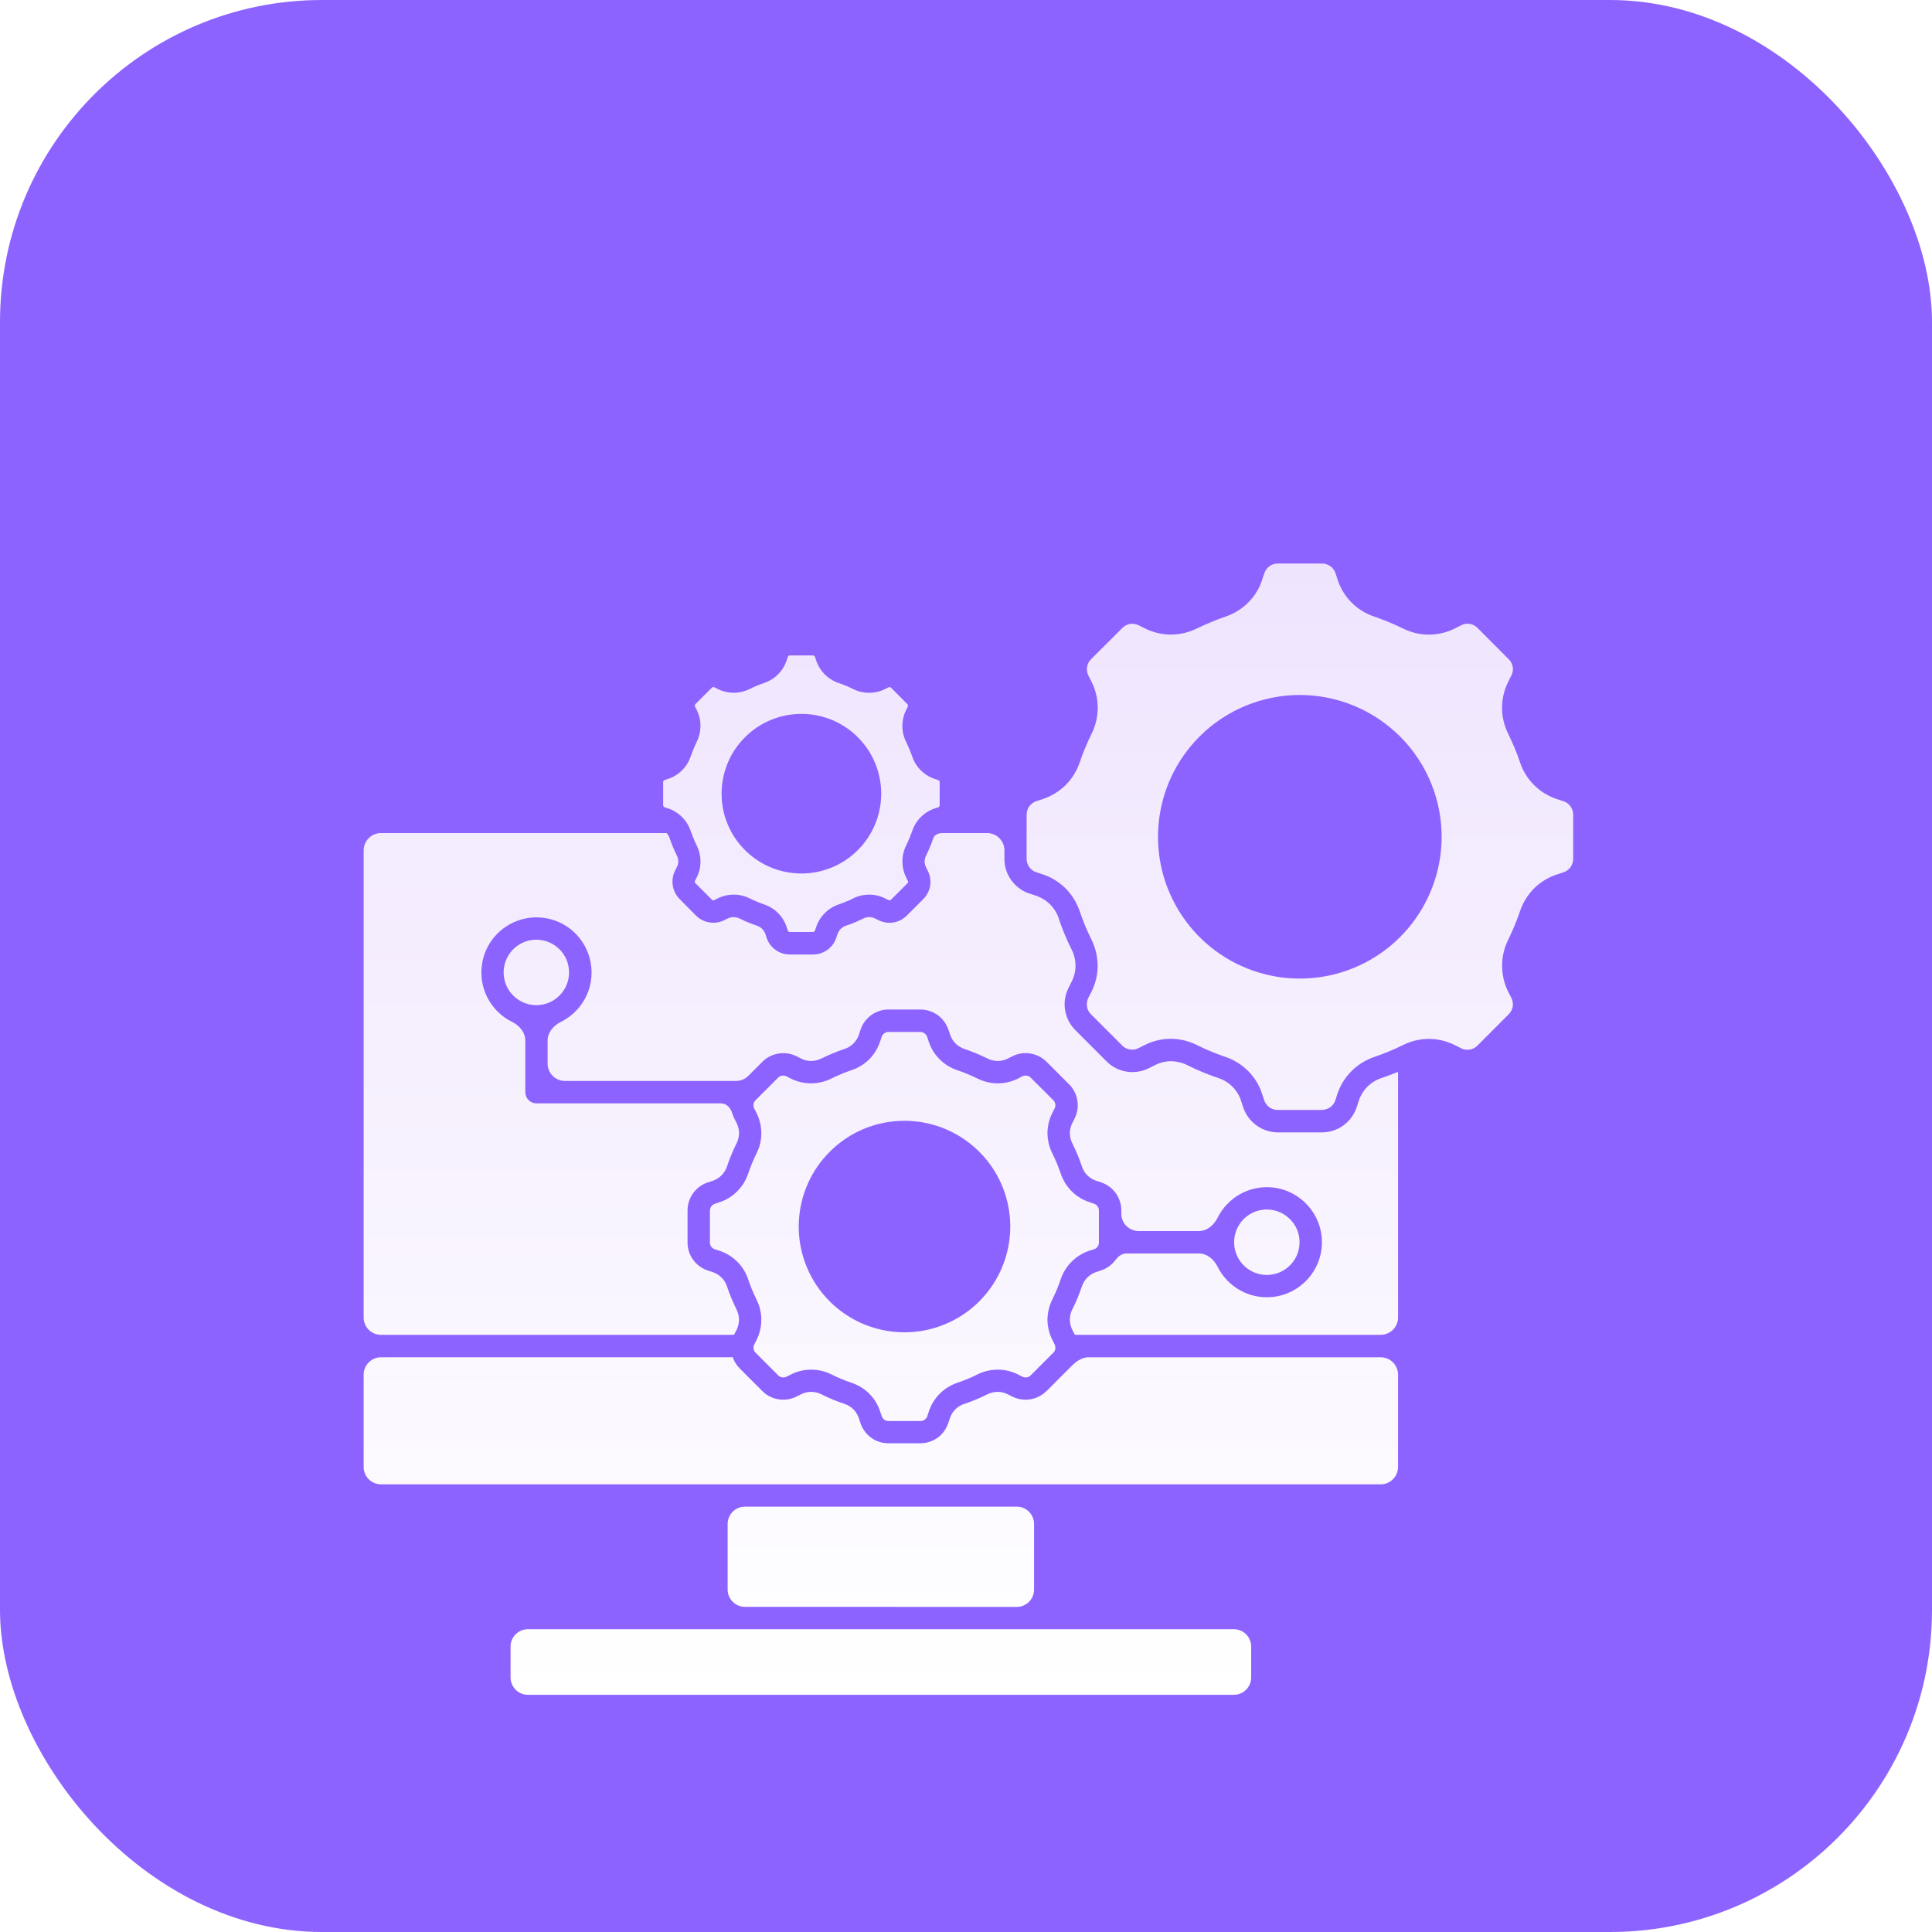 <svg width="48" height="48" viewBox="0 0 48 48" fill="none" xmlns="http://www.w3.org/2000/svg">
<rect width="48" height="48" rx="8" fill="#8D63FF"/>
<g clip-path="url(#clip0_96_1625)">
<g filter="url(#filter0_d_96_1625)">
<path d="M18.509 33.432C18.271 33.432 18.078 33.625 18.078 33.864V35.491C18.078 35.729 18.271 35.922 18.509 35.922L25.26 35.923C25.498 35.924 25.691 35.73 25.691 35.492V33.864C25.691 33.625 25.498 33.432 25.26 33.432L18.509 33.432ZM12.685 37.675C12.685 37.914 12.878 38.107 13.117 38.107H30.654C30.892 38.107 31.085 37.914 31.085 37.675V36.908C31.085 36.67 30.892 36.477 30.654 36.477H13.117C12.878 36.477 12.685 36.67 12.685 36.908V37.675ZM36.294 11.539C36.294 11.539 36.294 11.54 36.293 11.54L36.166 11.604C35.754 11.819 35.264 11.821 34.85 11.611C34.739 11.557 34.623 11.505 34.505 11.456C34.386 11.407 34.272 11.363 34.152 11.322C33.71 11.179 33.365 10.83 33.227 10.385L33.183 10.249C33.161 10.176 33.115 10.113 33.053 10.068C32.992 10.023 32.916 9.999 32.841 10H31.753C31.595 9.998 31.456 10.098 31.41 10.249L31.365 10.384C31.297 10.603 31.178 10.801 31.017 10.965C30.856 11.126 30.659 11.249 30.441 11.322C30.321 11.363 30.204 11.407 30.087 11.456C29.969 11.505 29.854 11.557 29.742 11.611C29.538 11.714 29.311 11.766 29.083 11.766C28.854 11.764 28.629 11.708 28.425 11.603L28.299 11.539C28.298 11.539 28.298 11.539 28.298 11.539C28.297 11.539 28.297 11.539 28.296 11.538C28.23 11.503 28.153 11.49 28.078 11.5C28.003 11.514 27.934 11.55 27.881 11.605L27.112 12.373C26.998 12.481 26.971 12.652 27.044 12.791L27.108 12.918C27.108 12.919 27.108 12.919 27.108 12.919C27.109 12.919 27.109 12.919 27.109 12.919C27.215 13.122 27.271 13.348 27.273 13.576C27.273 13.805 27.22 14.031 27.118 14.236C27.062 14.347 27.01 14.463 26.961 14.581C26.912 14.7 26.868 14.814 26.828 14.934C26.755 15.151 26.633 15.349 26.471 15.51C26.307 15.669 26.108 15.789 25.891 15.858L25.756 15.902C25.683 15.924 25.619 15.97 25.574 16.031C25.53 16.093 25.506 16.168 25.506 16.244V17.332C25.504 17.488 25.604 17.628 25.754 17.673L25.89 17.718C26.107 17.787 26.306 17.907 26.469 18.066C26.631 18.229 26.753 18.426 26.826 18.642C26.866 18.763 26.912 18.88 26.959 18.997C27.006 19.114 27.061 19.229 27.116 19.34C27.116 19.341 27.116 19.341 27.116 19.342C27.116 19.342 27.116 19.343 27.116 19.343C27.218 19.548 27.271 19.772 27.271 20.002C27.27 20.231 27.213 20.456 27.107 20.66L27.042 20.787C27.007 20.854 26.995 20.931 27.006 21.005C27.017 21.081 27.052 21.15 27.108 21.203L27.877 21.971C27.877 21.972 27.877 21.972 27.877 21.973C27.877 21.973 27.877 21.973 27.878 21.974C27.93 22.027 27.999 22.064 28.074 22.074C28.15 22.086 28.227 22.074 28.293 22.037L28.42 21.973C28.624 21.867 28.849 21.811 29.079 21.808C29.308 21.808 29.533 21.863 29.738 21.964C29.849 22.02 29.962 22.072 30.082 22.121C30.201 22.17 30.315 22.214 30.436 22.255C30.436 22.255 30.437 22.255 30.437 22.255C30.437 22.255 30.438 22.255 30.438 22.255C30.655 22.328 30.851 22.45 31.013 22.612C31.174 22.775 31.294 22.974 31.361 23.192L31.407 23.328C31.452 23.478 31.592 23.58 31.749 23.576H32.837H32.836C32.913 23.576 32.987 23.553 33.05 23.508C33.111 23.463 33.157 23.4 33.179 23.327L33.223 23.191C33.294 22.974 33.413 22.776 33.575 22.614C33.736 22.452 33.933 22.33 34.151 22.257C34.27 22.217 34.388 22.172 34.504 22.124C34.62 22.077 34.738 22.022 34.849 21.967C35.053 21.865 35.278 21.811 35.507 21.811C35.737 21.814 35.962 21.869 36.166 21.976L36.293 22.039C36.294 22.04 36.294 22.04 36.293 22.04C36.293 22.041 36.293 22.041 36.294 22.041C36.433 22.114 36.602 22.086 36.711 21.973L37.479 21.204C37.479 21.204 37.479 21.204 37.479 21.203C37.479 21.203 37.48 21.202 37.48 21.202C37.534 21.149 37.571 21.08 37.584 21.005C37.594 20.93 37.581 20.854 37.546 20.787L37.482 20.66C37.482 20.66 37.482 20.66 37.481 20.66C37.481 20.66 37.481 20.659 37.48 20.659C37.376 20.456 37.321 20.231 37.319 20.002C37.317 19.772 37.371 19.547 37.473 19.342C37.527 19.23 37.58 19.117 37.629 18.998C37.678 18.878 37.722 18.764 37.762 18.644C37.762 18.643 37.762 18.643 37.762 18.643C37.762 18.642 37.762 18.642 37.763 18.641C37.835 18.425 37.957 18.228 38.119 18.066C38.283 17.907 38.483 17.787 38.701 17.719L38.837 17.674C38.987 17.629 39.088 17.489 39.085 17.332V16.245C39.086 16.169 39.062 16.094 39.017 16.032C38.973 15.971 38.909 15.924 38.836 15.903L38.7 15.859C38.256 15.721 37.907 15.376 37.762 14.934C37.722 14.814 37.678 14.696 37.629 14.581C37.58 14.465 37.527 14.347 37.473 14.236C37.263 13.821 37.267 13.331 37.481 12.919L37.544 12.791C37.545 12.791 37.545 12.791 37.545 12.791C37.546 12.791 37.546 12.79 37.546 12.79C37.621 12.652 37.594 12.48 37.478 12.373L36.713 11.605C36.606 11.49 36.433 11.462 36.295 11.537C36.294 11.537 36.294 11.538 36.294 11.539ZM32.297 13.266C32.297 13.267 32.298 13.267 32.298 13.267C33.979 13.27 35.423 14.457 35.75 16.107C36.075 17.755 35.192 19.404 33.639 20.046C32.086 20.687 30.296 20.143 29.363 18.745C28.43 17.347 28.615 15.486 29.803 14.298C30.464 13.637 31.362 13.267 32.297 13.266C32.297 13.266 32.297 13.266 32.297 13.266ZM18.206 29.72L9.466 29.721C9.228 29.721 9.035 29.915 9.035 30.153V32.446C9.035 32.684 9.228 32.878 9.466 32.878H34.302C34.541 32.878 34.734 32.684 34.734 32.446V30.153C34.734 29.915 34.541 29.721 34.302 29.721H27.045C26.86 29.721 26.704 29.849 26.577 29.984C26.571 29.991 26.564 29.997 26.557 30.004L26.003 30.559C26.002 30.559 26.001 30.559 26.001 30.559C26.001 30.559 26.001 30.559 26.001 30.559C26 30.559 25.999 30.558 25.999 30.559C25.999 30.559 25.999 30.559 25.999 30.559C25.774 30.786 25.428 30.84 25.144 30.694L25.051 30.648C24.971 30.605 24.882 30.581 24.791 30.58C24.7 30.58 24.609 30.602 24.527 30.643C24.434 30.689 24.343 30.732 24.249 30.771C24.157 30.81 24.061 30.844 23.965 30.878C23.964 30.878 23.964 30.878 23.963 30.877C23.963 30.877 23.962 30.877 23.962 30.877C23.785 30.932 23.648 31.072 23.596 31.25L23.562 31.348C23.515 31.496 23.422 31.626 23.297 31.719C23.17 31.809 23.018 31.858 22.86 31.858H22.079C21.922 31.86 21.769 31.811 21.642 31.719C21.517 31.626 21.422 31.496 21.375 31.348L21.343 31.25C21.316 31.162 21.269 31.083 21.205 31.017C21.141 30.953 21.062 30.905 20.976 30.878C20.878 30.844 20.784 30.81 20.69 30.771C20.596 30.732 20.504 30.691 20.412 30.643C20.412 30.643 20.412 30.643 20.411 30.643C20.411 30.643 20.41 30.643 20.41 30.642C20.33 30.602 20.239 30.581 20.149 30.58C20.057 30.581 19.968 30.605 19.888 30.648L19.795 30.694C19.51 30.84 19.165 30.785 18.939 30.56L18.382 30.003C18.303 29.924 18.241 29.828 18.206 29.72ZM22.47 23.846C23.723 23.845 24.804 24.73 25.049 25.959C25.294 27.188 24.637 28.42 23.479 28.9C22.32 29.381 20.985 28.976 20.287 27.934C19.591 26.89 19.728 25.502 20.614 24.616C21.106 24.121 21.773 23.845 22.47 23.846ZM18.775 23.331L18.766 23.34C18.765 23.34 18.765 23.341 18.765 23.341C18.765 23.342 18.765 23.342 18.765 23.342C18.741 23.367 18.726 23.399 18.721 23.432C18.716 23.471 18.723 23.51 18.741 23.546L18.789 23.639C18.871 23.796 18.913 23.972 18.915 24.149C18.916 24.326 18.875 24.502 18.794 24.659C18.756 24.738 18.719 24.819 18.683 24.904C18.648 24.99 18.616 25.07 18.589 25.154C18.534 25.324 18.438 25.478 18.311 25.602C18.186 25.728 18.032 25.82 17.864 25.873L17.765 25.907C17.727 25.919 17.694 25.941 17.672 25.972C17.649 26.004 17.638 26.043 17.638 26.082V26.865C17.636 26.904 17.649 26.943 17.672 26.975C17.694 27.006 17.727 27.029 17.765 27.04L17.864 27.072C18.207 27.18 18.477 27.446 18.589 27.788C18.617 27.873 18.65 27.958 18.683 28.039C18.717 28.123 18.755 28.205 18.794 28.284C18.794 28.284 18.794 28.285 18.794 28.285C18.794 28.285 18.794 28.286 18.794 28.286C18.875 28.443 18.916 28.619 18.915 28.796C18.913 28.973 18.871 29.148 18.789 29.306L18.741 29.397C18.733 29.415 18.727 29.435 18.723 29.455C18.723 29.457 18.723 29.458 18.722 29.459C18.722 29.467 18.72 29.473 18.72 29.479C18.72 29.479 18.72 29.48 18.72 29.479C18.72 29.479 18.721 29.48 18.721 29.48C18.72 29.49 18.72 29.502 18.723 29.511C18.729 29.549 18.746 29.584 18.775 29.611L19.33 30.166C19.331 30.166 19.331 30.166 19.331 30.167C19.331 30.167 19.331 30.168 19.331 30.168C19.359 30.195 19.394 30.214 19.433 30.221C19.47 30.227 19.509 30.219 19.545 30.201L19.638 30.155C19.795 30.072 19.971 30.029 20.148 30.029C20.325 30.028 20.5 30.069 20.658 30.147C20.735 30.188 20.818 30.224 20.903 30.259C20.989 30.294 21.069 30.327 21.154 30.354C21.322 30.41 21.475 30.504 21.601 30.63C21.725 30.757 21.819 30.91 21.871 31.08L21.905 31.178C21.915 31.216 21.938 31.248 21.969 31.271C22.002 31.294 22.04 31.305 22.08 31.305H22.866C22.904 31.306 22.942 31.294 22.974 31.271C23.006 31.248 23.03 31.216 23.041 31.178L23.073 31.08C23.181 30.737 23.446 30.468 23.787 30.354C23.872 30.326 23.957 30.292 24.038 30.259C24.121 30.227 24.204 30.188 24.284 30.147C24.442 30.068 24.618 30.028 24.794 30.029C24.972 30.029 25.147 30.072 25.305 30.155L25.396 30.201C25.431 30.219 25.471 30.225 25.51 30.221C25.548 30.214 25.582 30.197 25.609 30.169C25.609 30.169 25.61 30.169 25.61 30.168C25.61 30.168 25.61 30.167 25.61 30.167L26.165 29.612C26.165 29.612 26.165 29.612 26.166 29.612C26.166 29.612 26.167 29.612 26.167 29.611L26.168 29.611C26.195 29.584 26.213 29.549 26.219 29.511C26.221 29.5 26.221 29.49 26.219 29.48C26.219 29.465 26.218 29.45 26.214 29.435C26.211 29.422 26.206 29.409 26.199 29.397L26.154 29.306C26.071 29.148 26.027 28.973 26.024 28.796C26.024 28.619 26.066 28.444 26.145 28.285C26.184 28.205 26.222 28.124 26.257 28.039C26.292 27.955 26.321 27.873 26.351 27.788C26.464 27.446 26.733 27.18 27.076 27.07L27.174 27.039C27.174 27.039 27.175 27.039 27.175 27.039C27.176 27.039 27.176 27.039 27.176 27.039C27.213 27.029 27.245 27.006 27.268 26.975C27.291 26.943 27.303 26.904 27.302 26.864V26.078C27.303 26.039 27.291 26 27.268 25.969C27.245 25.938 27.212 25.915 27.176 25.904L27.078 25.87C27.078 25.87 27.078 25.87 27.077 25.87C27.077 25.87 27.076 25.87 27.076 25.87C26.908 25.817 26.753 25.724 26.628 25.599C26.502 25.474 26.408 25.32 26.351 25.151C26.321 25.067 26.29 24.981 26.257 24.901C26.224 24.82 26.184 24.735 26.145 24.656C26.066 24.497 26.026 24.322 26.024 24.145C26.026 23.968 26.07 23.793 26.153 23.635L26.199 23.546C26.218 23.512 26.224 23.473 26.219 23.434C26.213 23.395 26.196 23.36 26.168 23.332C26.168 23.332 26.168 23.332 26.167 23.332C26.167 23.332 26.166 23.332 26.166 23.331L25.611 22.778C25.611 22.778 25.611 22.778 25.611 22.778L25.61 22.776C25.584 22.747 25.548 22.73 25.51 22.724C25.471 22.718 25.431 22.725 25.396 22.742L25.305 22.79C24.985 22.956 24.605 22.957 24.283 22.795C24.204 22.757 24.122 22.72 24.038 22.684C23.954 22.649 23.872 22.617 23.787 22.59C23.445 22.477 23.178 22.208 23.069 21.865L23.038 21.767C23.026 21.729 23.003 21.695 22.97 21.673C22.938 21.65 22.901 21.637 22.862 21.639H22.079C22.038 21.637 22.001 21.65 21.968 21.673C21.937 21.697 21.914 21.729 21.903 21.767L21.869 21.865C21.816 22.033 21.724 22.188 21.6 22.314C21.474 22.439 21.321 22.534 21.152 22.59C21.068 22.618 20.983 22.649 20.902 22.684C20.822 22.72 20.732 22.756 20.657 22.795C20.335 22.957 19.956 22.956 19.635 22.79L19.543 22.743C19.508 22.725 19.469 22.718 19.431 22.724C19.392 22.73 19.356 22.749 19.33 22.777L18.775 23.331ZM13.901 19.586C13.628 19.312 13.198 19.268 12.875 19.483C12.552 19.699 12.426 20.111 12.575 20.471C12.723 20.829 13.104 21.033 13.483 20.957C13.864 20.882 14.138 20.547 14.138 20.16C14.138 19.944 14.054 19.738 13.901 19.586ZM32.049 26.29C31.775 26.014 31.345 25.971 31.023 26.186C30.701 26.401 30.575 26.815 30.723 27.173C30.87 27.532 31.251 27.735 31.632 27.66C32.013 27.584 32.287 27.251 32.287 26.863C32.288 26.648 32.203 26.44 32.049 26.29ZM22.071 13.078L22.003 13.112C21.879 13.178 21.741 13.211 21.6 13.211C21.458 13.214 21.318 13.181 21.192 13.117C21.138 13.09 21.081 13.063 21.019 13.038C20.958 13.013 20.902 12.992 20.84 12.971C20.707 12.925 20.586 12.851 20.487 12.75C20.389 12.651 20.315 12.528 20.272 12.393L20.25 12.323C20.246 12.311 20.239 12.301 20.23 12.294C20.22 12.288 20.207 12.284 20.196 12.284H19.626C19.614 12.284 19.601 12.288 19.592 12.294C19.582 12.301 19.575 12.312 19.571 12.324L19.548 12.394C19.463 12.666 19.251 12.881 18.98 12.97C18.921 12.989 18.861 13.012 18.802 13.038C18.743 13.063 18.682 13.088 18.628 13.117C18.373 13.245 18.071 13.242 17.819 13.111L17.751 13.077C17.739 13.071 17.727 13.068 17.713 13.069C17.702 13.072 17.692 13.078 17.684 13.087L17.279 13.492C17.279 13.492 17.279 13.492 17.278 13.493C17.261 13.509 17.257 13.537 17.269 13.557L17.303 13.625C17.369 13.751 17.403 13.889 17.403 14.031C17.403 14.172 17.37 14.31 17.308 14.436C17.281 14.491 17.254 14.55 17.229 14.611C17.205 14.672 17.183 14.727 17.162 14.787C17.073 15.059 16.859 15.271 16.587 15.355L16.516 15.378C16.515 15.379 16.515 15.379 16.515 15.379C16.514 15.38 16.514 15.38 16.513 15.38C16.505 15.383 16.497 15.387 16.491 15.393C16.487 15.396 16.483 15.401 16.481 15.406C16.478 15.415 16.476 15.424 16.476 15.433V16.005C16.476 16.006 16.476 16.007 16.476 16.008C16.477 16.029 16.491 16.051 16.511 16.057C16.512 16.057 16.513 16.057 16.514 16.057L16.585 16.08C16.585 16.08 16.586 16.08 16.586 16.08C16.587 16.08 16.587 16.08 16.587 16.08C16.72 16.124 16.842 16.197 16.942 16.296C17.043 16.395 17.117 16.517 17.161 16.651C17.183 16.71 17.205 16.77 17.229 16.827C17.253 16.884 17.279 16.946 17.308 17.001C17.308 17.001 17.308 17.002 17.308 17.002C17.308 17.002 17.308 17.003 17.309 17.003C17.37 17.129 17.403 17.267 17.403 17.406C17.403 17.548 17.369 17.688 17.303 17.812L17.269 17.88C17.263 17.89 17.259 17.903 17.261 17.914C17.263 17.927 17.271 17.938 17.279 17.945L17.682 18.348C17.683 18.349 17.683 18.349 17.683 18.349C17.683 18.35 17.683 18.35 17.683 18.351C17.692 18.359 17.702 18.365 17.713 18.368C17.726 18.369 17.739 18.366 17.751 18.36L17.818 18.326C18.072 18.196 18.373 18.193 18.628 18.321C18.682 18.349 18.741 18.375 18.802 18.4C18.86 18.424 18.92 18.448 18.979 18.468C19.113 18.513 19.235 18.588 19.335 18.688C19.433 18.789 19.506 18.911 19.548 19.045L19.571 19.115C19.575 19.127 19.582 19.137 19.591 19.145C19.601 19.152 19.614 19.156 19.625 19.155H20.196C20.207 19.156 20.22 19.152 20.23 19.145C20.238 19.137 20.246 19.127 20.25 19.114L20.273 19.045C20.36 18.772 20.572 18.559 20.842 18.468C20.902 18.448 20.962 18.426 21.02 18.4C21.082 18.377 21.14 18.351 21.194 18.322C21.319 18.258 21.459 18.226 21.6 18.227C21.741 18.227 21.879 18.262 22.004 18.328L22.072 18.361C22.083 18.367 22.096 18.369 22.109 18.368C22.12 18.365 22.131 18.359 22.14 18.35L22.544 17.947C22.552 17.938 22.559 17.928 22.561 17.915C22.563 17.904 22.56 17.891 22.554 17.881L22.52 17.813C22.455 17.688 22.422 17.548 22.419 17.407C22.419 17.267 22.452 17.128 22.515 17.003C22.541 16.946 22.568 16.888 22.594 16.828C22.62 16.766 22.639 16.711 22.662 16.652C22.706 16.517 22.781 16.395 22.881 16.296C22.981 16.198 23.103 16.124 23.236 16.081L23.308 16.059C23.33 16.051 23.346 16.029 23.346 16.006C23.346 16.006 23.346 16.006 23.346 16.006V15.434C23.346 15.433 23.346 15.432 23.346 15.431C23.345 15.409 23.331 15.388 23.311 15.382C23.31 15.382 23.309 15.381 23.308 15.381L23.237 15.357C23.237 15.357 23.236 15.357 23.236 15.357C23.236 15.356 23.236 15.356 23.236 15.356C23.102 15.314 22.981 15.241 22.881 15.142C22.78 15.044 22.705 14.922 22.661 14.788C22.639 14.729 22.617 14.668 22.593 14.611C22.569 14.553 22.54 14.491 22.514 14.436C22.451 14.311 22.418 14.173 22.418 14.032C22.421 13.89 22.454 13.752 22.519 13.626L22.552 13.558C22.559 13.547 22.561 13.536 22.56 13.524C22.558 13.512 22.551 13.501 22.542 13.493L22.139 13.088C22.13 13.079 22.119 13.073 22.108 13.071C22.095 13.069 22.082 13.072 22.071 13.078ZM16.558 16.696C16.558 16.697 16.557 16.697 16.556 16.697H9.466C9.228 16.697 9.035 16.89 9.035 17.129V28.733C9.035 28.971 9.228 29.164 9.466 29.164H18.218C18.229 29.164 18.242 29.158 18.246 29.146L18.293 29.053C18.337 28.974 18.359 28.884 18.36 28.793C18.36 28.701 18.338 28.611 18.296 28.529C18.251 28.436 18.21 28.343 18.171 28.252C18.132 28.159 18.095 28.063 18.064 27.966C18.036 27.88 17.987 27.8 17.923 27.737C17.858 27.673 17.777 27.627 17.69 27.599L17.592 27.568C17.287 27.47 17.079 27.186 17.082 26.865V26.078C17.079 25.758 17.287 25.471 17.594 25.374L17.692 25.343C17.778 25.315 17.858 25.269 17.922 25.204C17.987 25.14 18.036 25.062 18.064 24.976C18.095 24.878 18.132 24.783 18.171 24.689C18.21 24.595 18.251 24.503 18.296 24.413C18.339 24.331 18.36 24.24 18.362 24.147C18.36 24.057 18.337 23.968 18.294 23.887L18.247 23.795C18.247 23.794 18.247 23.794 18.247 23.794C18.246 23.794 18.246 23.794 18.246 23.794C18.224 23.751 18.206 23.706 18.193 23.661C18.156 23.53 18.051 23.413 17.916 23.413H13.327C13.174 23.412 13.051 23.288 13.051 23.134V21.853C13.051 21.648 12.903 21.478 12.72 21.387C12.262 21.16 11.959 20.689 11.96 20.16C11.96 19.631 12.264 19.151 12.742 18.924C13.219 18.697 13.784 18.766 14.194 19.099C14.603 19.434 14.783 19.973 14.659 20.486C14.561 20.883 14.293 21.21 13.937 21.387C13.753 21.478 13.605 21.648 13.605 21.853V22.425C13.605 22.663 13.798 22.856 14.037 22.856H18.286C18.401 22.856 18.51 22.811 18.591 22.73L18.938 22.383C18.939 22.383 18.939 22.382 18.939 22.382C18.939 22.381 18.939 22.381 18.939 22.381C19.049 22.27 19.192 22.198 19.345 22.174C19.5 22.15 19.657 22.175 19.796 22.245L19.889 22.292C19.97 22.336 20.059 22.359 20.149 22.36C20.241 22.36 20.33 22.337 20.412 22.296C20.505 22.25 20.597 22.208 20.69 22.17C20.783 22.131 20.878 22.095 20.976 22.063C21.154 22.007 21.291 21.867 21.345 21.69L21.376 21.592C21.424 21.444 21.517 21.314 21.644 21.221C21.77 21.129 21.923 21.08 22.079 21.081H22.864C23.02 21.081 23.172 21.131 23.299 21.221C23.425 21.314 23.518 21.444 23.566 21.592L23.6 21.69C23.626 21.777 23.673 21.857 23.736 21.922C23.8 21.987 23.879 22.034 23.966 22.063C24.062 22.095 24.158 22.131 24.251 22.17C24.344 22.209 24.436 22.25 24.529 22.296C24.61 22.337 24.701 22.36 24.793 22.36C24.884 22.359 24.974 22.336 25.054 22.292L25.147 22.245C25.432 22.099 25.777 22.154 26.002 22.381C26.002 22.381 26.002 22.381 26.003 22.381C26.003 22.381 26.003 22.381 26.004 22.382L26.558 22.936C26.559 22.937 26.559 22.937 26.559 22.937C26.56 22.937 26.56 22.937 26.561 22.937C26.786 23.164 26.842 23.509 26.696 23.794L26.65 23.887C26.649 23.887 26.649 23.887 26.649 23.887C26.648 23.887 26.648 23.887 26.648 23.888C26.605 23.968 26.583 24.057 26.58 24.147C26.58 24.239 26.602 24.328 26.643 24.41C26.688 24.503 26.732 24.595 26.771 24.688C26.81 24.781 26.844 24.876 26.878 24.974C26.933 25.152 27.073 25.289 27.25 25.341L27.348 25.373C27.654 25.471 27.861 25.756 27.859 26.077V26.153C27.859 26.392 28.052 26.585 28.29 26.585H29.785C29.99 26.585 30.16 26.437 30.251 26.254C30.499 25.755 31.036 25.443 31.614 25.502C32.312 25.574 32.843 26.162 32.843 26.863C32.843 27.564 32.312 28.151 31.614 28.223C31.036 28.282 30.499 27.971 30.251 27.472C30.16 27.289 29.99 27.142 29.786 27.142H27.987C27.878 27.142 27.783 27.21 27.719 27.299C27.626 27.424 27.497 27.517 27.348 27.566L27.25 27.598C27.163 27.624 27.083 27.672 27.018 27.736C26.953 27.8 26.906 27.878 26.878 27.965C26.844 28.062 26.81 28.157 26.771 28.25C26.732 28.343 26.689 28.435 26.643 28.528C26.559 28.693 26.56 28.889 26.647 29.052L26.692 29.142C26.693 29.144 26.694 29.146 26.696 29.148C26.702 29.155 26.709 29.163 26.719 29.163H34.303C34.541 29.163 34.734 28.97 34.734 28.731V22.648C34.734 22.639 34.726 22.633 34.718 22.636C34.59 22.689 34.46 22.738 34.328 22.782C34.053 22.871 33.838 23.089 33.753 23.365L33.709 23.501C33.588 23.879 33.237 24.135 32.84 24.134H31.753C31.356 24.134 31.005 23.878 30.883 23.5L30.839 23.365C30.756 23.087 30.54 22.87 30.263 22.782C30.133 22.738 30.003 22.689 29.875 22.636C29.747 22.584 29.623 22.526 29.498 22.463C29.37 22.4 29.229 22.366 29.087 22.366C28.943 22.367 28.803 22.404 28.677 22.472L28.549 22.536C28.196 22.716 27.767 22.649 27.488 22.366L26.72 21.597C26.438 21.318 26.369 20.889 26.551 20.536L26.615 20.408C26.683 20.282 26.72 20.141 26.721 19.999C26.721 19.856 26.687 19.715 26.623 19.588C26.56 19.464 26.502 19.337 26.45 19.211C26.398 19.086 26.348 18.954 26.304 18.823C26.304 18.823 26.304 18.822 26.304 18.822C26.305 18.822 26.305 18.821 26.305 18.82C26.261 18.686 26.184 18.564 26.084 18.464C25.982 18.365 25.857 18.291 25.722 18.247L25.586 18.203C25.208 18.084 24.951 17.73 24.955 17.334V17.129C24.955 16.89 24.762 16.697 24.523 16.697H23.419C23.32 16.697 23.216 16.735 23.185 16.829C23.161 16.902 23.135 16.972 23.105 17.043C23.076 17.113 23.046 17.179 23.012 17.249C22.986 17.298 22.973 17.352 22.971 17.406C22.974 17.461 22.989 17.514 23.014 17.562L23.048 17.63C23.17 17.866 23.125 18.154 22.936 18.341L22.531 18.746C22.345 18.934 22.058 18.981 21.821 18.859L21.753 18.825C21.704 18.8 21.651 18.786 21.598 18.785C21.542 18.786 21.489 18.799 21.44 18.824C21.372 18.858 21.302 18.888 21.237 18.918C21.171 18.948 21.095 18.972 21.023 18.997C20.971 19.014 20.924 19.043 20.885 19.08C20.848 19.12 20.821 19.167 20.803 19.219L20.78 19.29C20.741 19.415 20.663 19.523 20.558 19.598C20.454 19.674 20.327 19.715 20.197 19.714H19.627C19.36 19.716 19.124 19.544 19.043 19.29L19.021 19.219C19.003 19.167 18.975 19.12 18.939 19.08C18.9 19.043 18.852 19.014 18.801 18.997C18.729 18.972 18.657 18.947 18.59 18.918C18.522 18.891 18.452 18.859 18.384 18.824C18.384 18.824 18.383 18.824 18.383 18.824C18.382 18.824 18.382 18.824 18.381 18.824C18.333 18.799 18.28 18.786 18.225 18.785C18.171 18.786 18.117 18.8 18.069 18.825L18.001 18.859C17.887 18.917 17.756 18.938 17.629 18.918C17.501 18.898 17.381 18.838 17.29 18.746L16.887 18.339C16.699 18.151 16.654 17.863 16.774 17.627L16.808 17.559C16.835 17.512 16.85 17.459 16.851 17.404C16.851 17.349 16.837 17.295 16.812 17.246C16.778 17.176 16.744 17.108 16.718 17.04C16.691 16.972 16.663 16.901 16.637 16.826C16.622 16.777 16.596 16.733 16.561 16.695C16.561 16.694 16.559 16.695 16.558 16.696ZM19.912 13.736C20.857 13.736 21.671 14.404 21.855 15.332C22.04 16.26 21.543 17.189 20.668 17.551C19.795 17.913 18.787 17.606 18.261 16.819C17.736 16.034 17.84 14.985 18.509 14.316C18.881 13.944 19.385 13.736 19.912 13.736Z" fill="url(#paint0_linear_96_1625)"/>
</g>
</g>
<defs>
<filter id="filter0_d_96_1625" x="1.035" y="6" width="46.05" height="44.107" filterUnits="userSpaceOnUse" color-interpolation-filters="sRGB">
<feFlood flood-opacity="0" result="BackgroundImageFix"/>
<feColorMatrix in="SourceAlpha" type="matrix" values="0 0 0 0 0 0 0 0 0 0 0 0 0 0 0 0 0 0 127 0" result="hardAlpha"/>
<feOffset dy="4"/>
<feGaussianBlur stdDeviation="4"/>
<feComposite in2="hardAlpha" operator="out"/>
<feColorMatrix type="matrix" values="0 0 0 0 0.679 0 0 0 0 0.593 0 0 0 0 0.887 0 0 0 0.6 0"/>
<feBlend mode="normal" in2="BackgroundImageFix" result="effect1_dropShadow_96_1625"/>
<feBlend mode="normal" in="SourceGraphic" in2="effect1_dropShadow_96_1625" result="shape"/>
</filter>
<linearGradient id="paint0_linear_96_1625" x1="24.06" y1="38.107" x2="24.06" y2="10" gradientUnits="userSpaceOnUse">
<stop stop-color="white"/>
<stop offset="1" stop-color="#EFE4FE"/>
</linearGradient>
<clipPath id="clip0_96_1625">
<rect width="48" height="48" fill="white" transform="translate(48 48) rotate(-180)"/>
</clipPath>
</defs>
</svg>
